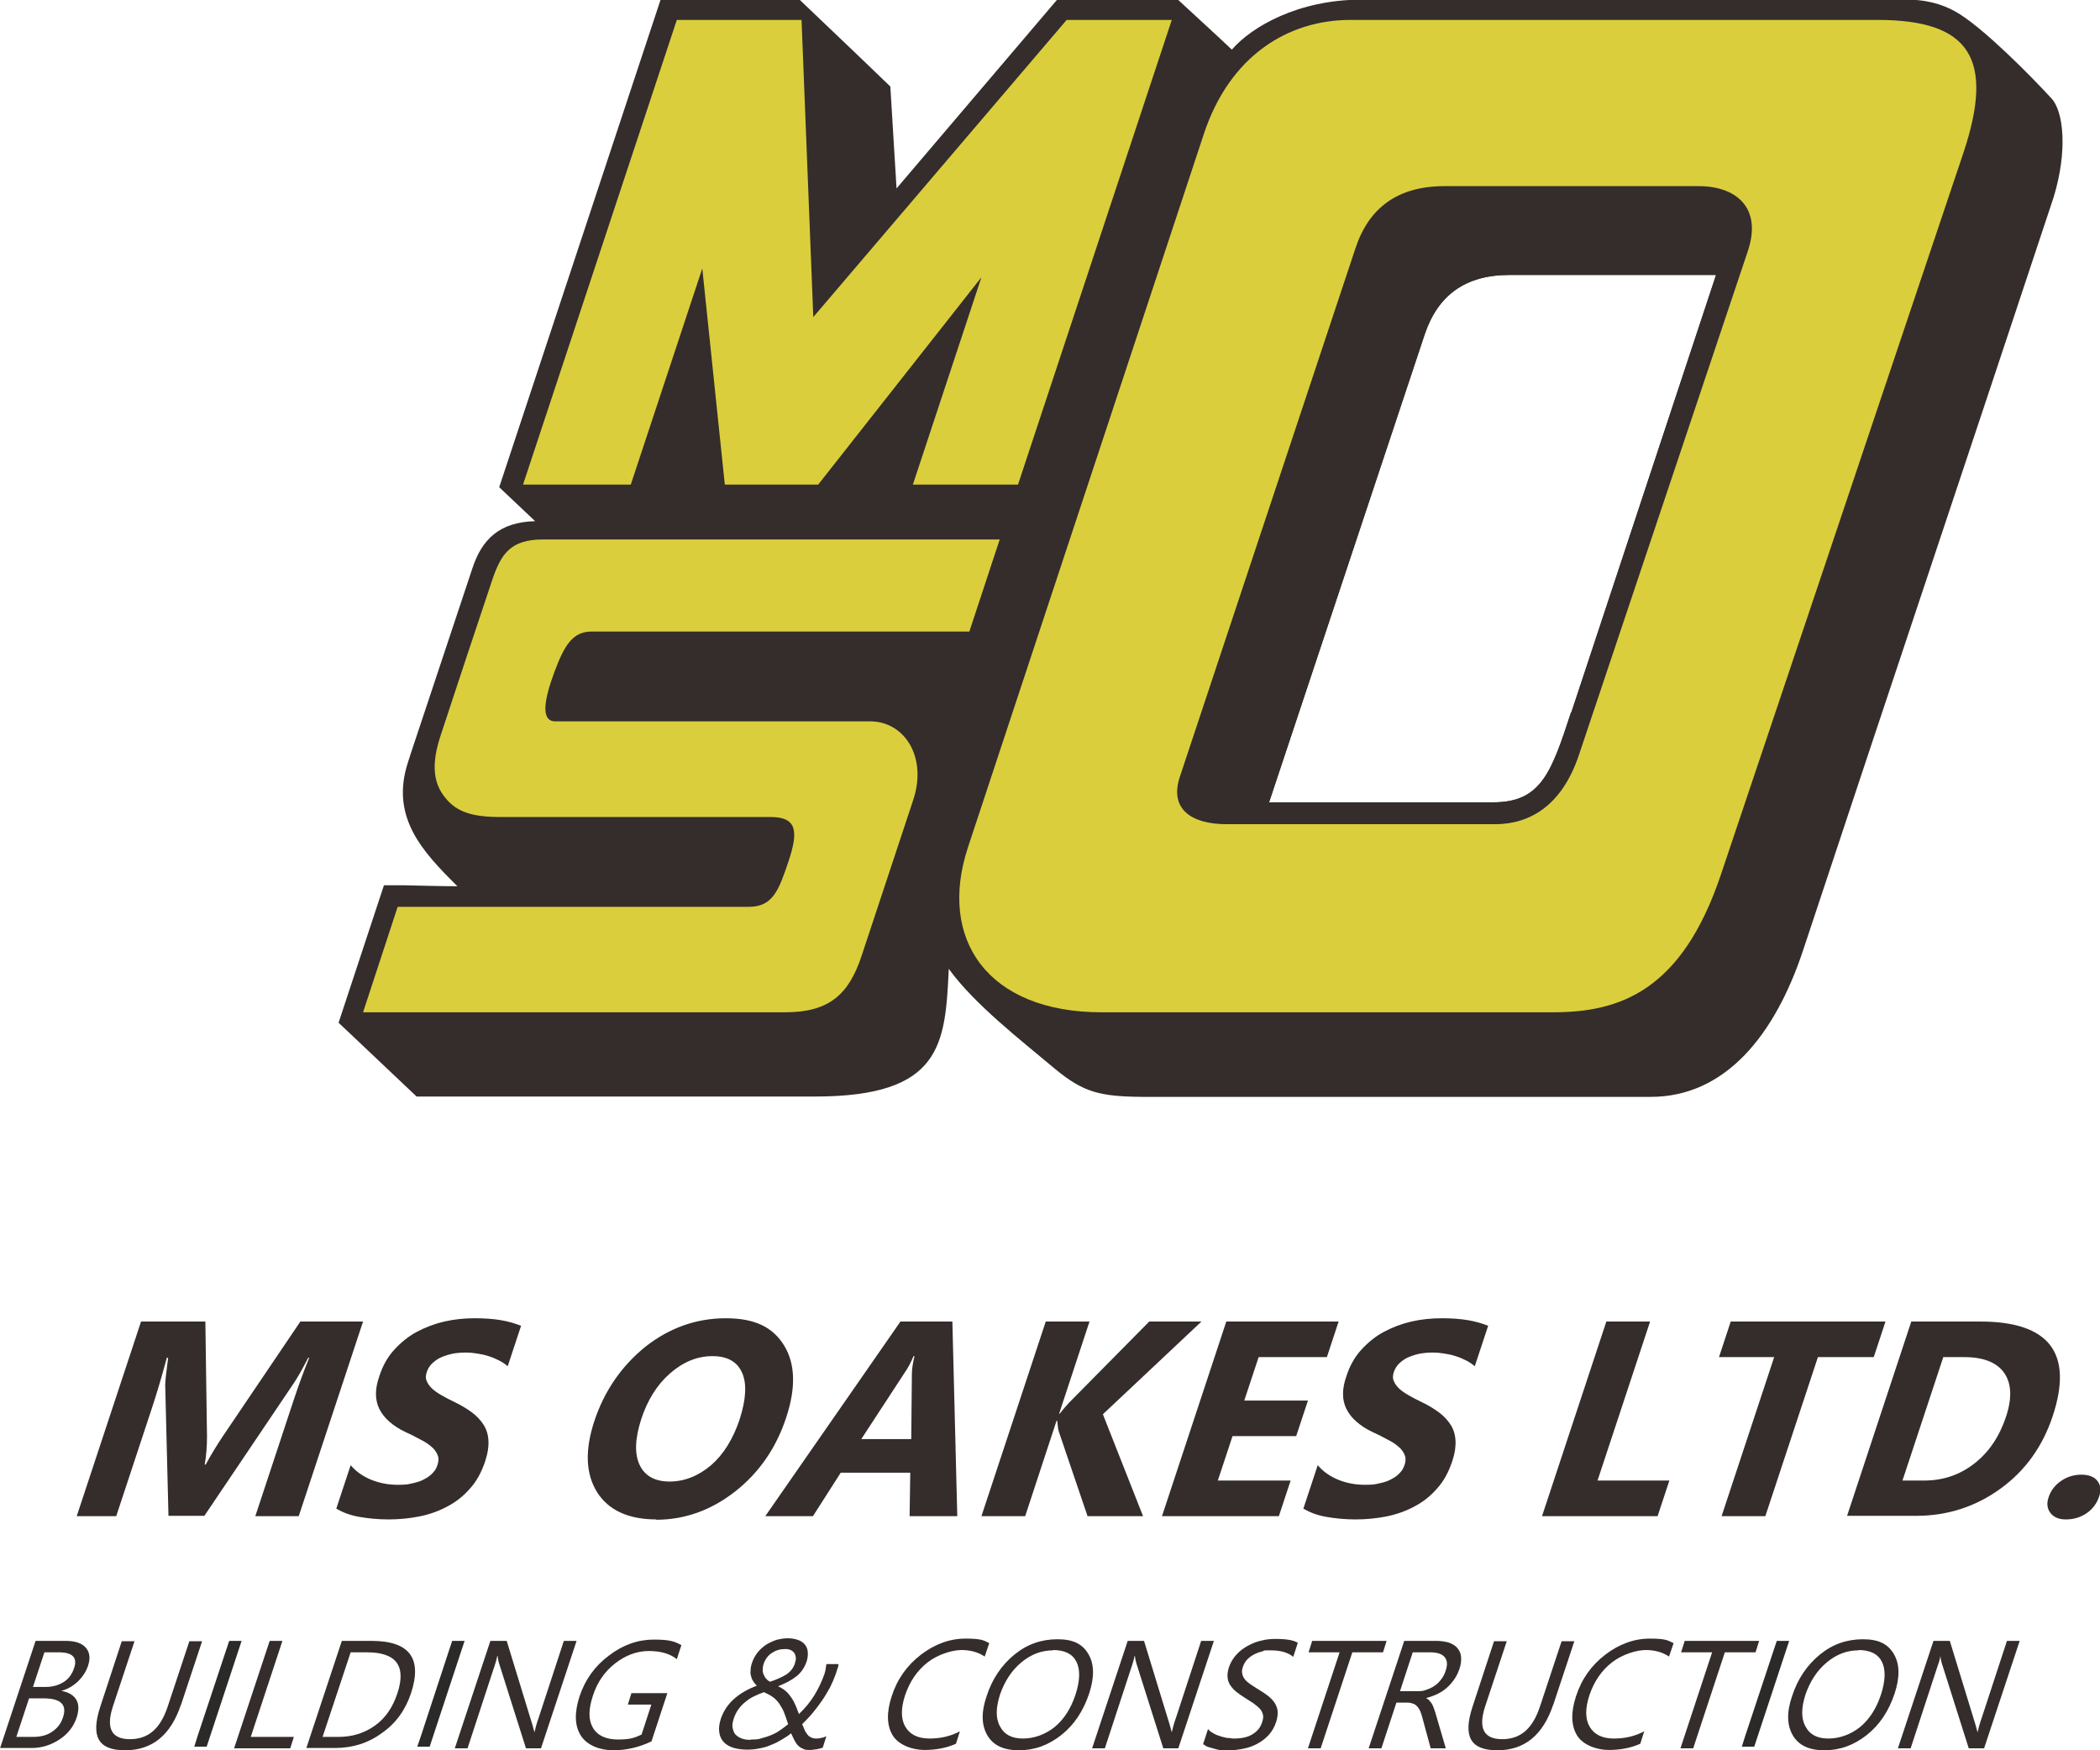 <svg xmlns="http://www.w3.org/2000/svg" xmlns:xlink="http://www.w3.org/1999/xlink" xmlns:xodm="http://www.corel.com/coreldraw/odm/2003" id="Layer_1" viewBox="0 0 643.2 536"><g id="Layer_x5F_1"><g id="_2103399681008"><g><path d="M360.9,0h-37.2c-16.4,19.2-32.7,38.5-49.1,57.7-.6-10.4-1.3-20.8-1.9-31.2C263.5,17.6,254.2,8.8,245,0h-42.7l-49.4,149.2c3.5,3.3,7.5,7.1,11,10.4-11,.3-16.3,5.6-19.2,14.4l-18.9,56.8c-.3.8-.5,1.7-.8,2.5-5.6,16.9,4.4,27.5,15.1,38.1-5.5,0-11.1-.2-16.6-.3h-5.9l-13.9,42.1,5.3,5,18.6,17.6h122c39,0,39.9-16.1,41-39.1,7.8,10.8,21.9,21.7,32.5,30.6,8.7,7.2,13.7,8.5,26.9,8.6h155.6c22.9,0,38.1-19,46.7-45,26.1-78.8,50.6-151.7,76.7-230.5,4.3-14.1,3.1-26.3-.7-30.3-6.8-7.4-19.9-20.5-27.8-25.6-4-2.6-8.9-4.4-15.4-4.6h-168.6C397.7,0,383.4,8.1,377.3,15.2,371.9,10.1,366.4,5.1,360.9,0h0ZM481.3,218.1l44.3-133.9h-63.3c-13.6,0-21.9,6.3-25.9,18.1l-47.7,143.4h68.7c14.7,0,17.8-9.3,23.8-27.6h.1Z" fill="#342d2c" fill-rule="evenodd"></path><path d="M375.7,252.4h82.2c10.4,0,20.4-5.4,25.7-21.2l51.7-154.2c4.6-13.6-3.8-20-15-20h-77.8c-14.4,0-23.3,6.6-27.4,19.2l-53.7,161.6c-3.4,10.1,3.7,14.6,14.3,14.6h0ZM481.3,218.1l44.3-133.9h-63.3c-13.6,0-21.9,6.3-25.9,18.1l-47.7,143.4h68.7c14.7,0,17.8-9.3,23.8-27.6h.1Z" fill="#342d2c" fill-rule="evenodd"></path><path d="M337.4,310h138.3c20.3,0,39.4-6.4,51.4-42.2l74.2-220.8c9.8-29.2,1.9-40.9-26.2-40.9h-161.5c-19.1,0-37,11-44.9,35l-72.2,218.3c-9.4,28.4,6.2,50.6,40.9,50.6h0ZM375.7,252.4h82.2c10.4,0,20.4-5.4,25.7-21.2l51.7-154.2c4.6-13.6-3.8-20-15-20h-77.8c-14.4,0-23.3,6.6-27.4,19.2l-53.7,161.6c-3.4,10.1,3.7,14.6,14.3,14.6h0Z" fill="#dbce3d" fill-rule="evenodd"></path><polygon points="326.7 6.1 358.9 6.1 311.8 148.4 279.6 148.4 300.6 84.9 250.6 148.4 222 148.4 215.1 82.2 193.2 148.4 160.2 148.4 207.3 6.1 245.5 6.1 249.1 97.1 326.7 6.1" fill="#dbce3d" fill-rule="evenodd"></polygon><path d="M166.2,165.2h140c-3.1,9.4-6.2,18.8-9.3,28.2h-115.7c-5.9,0-8.4,4.4-11.4,12.4-3.1,8.4-4.4,15.3.5,15.1h96.2c10.5,0,17.6,10.9,13.2,24.1-5.3,15.9-10.5,31.8-15.8,47.7-3.9,11.8-9.9,17.3-23.4,17.3H111.2l10.6-32.3h107.6c7.4,0,9.2-5.3,12.1-13.9,3.1-9.3,2.6-13.6-5.5-13.6h-82.6c-8.5,0-13.5-1.4-17.1-6-4-4.9-3.9-11.1-1.4-18.8,5.2-15.8,10.4-31.5,15.7-47.3,2.8-8.5,5.7-12.9,15.8-12.9h-.2Z" fill="#dbce3d" fill-rule="evenodd"></path></g><path d="M91.5,464.3h-13.3l11.8-35.7c1.3-3.9,2.8-8.1,4.7-12.8h-.3c-1.9,3.7-3.4,6.3-4.5,7.9l-27.3,40.5h-11l-1-40.1c0-1.1.3-3.8.9-8.3h-.4c-1.6,5.9-3.1,11-4.6,15.5l-10.9,33h-12.1l19.7-59.6h19.7l.5,35.3c0,2.8-.2,5.7-.7,8.5h.3c1.8-3.3,3.6-6.2,5.2-8.6l23.8-35.2h19.2l-19.7,59.6h0ZM103,462l4.4-13.3c1.7,2,3.9,3.5,6.4,4.5s5.2,1.5,8.1,1.5,3.2-.2,4.6-.5,2.6-.7,3.6-1.3c1-.5,1.9-1.2,2.5-1.9.7-.7,1.1-1.5,1.4-2.4.4-1.2.4-2.2,0-3.1s-1-1.8-1.9-2.5c-.9-.8-2-1.5-3.4-2.2-1.3-.7-2.8-1.5-4.4-2.2-4-1.9-6.7-4.3-8.1-7.1-1.4-2.8-1.4-6.2,0-10.1,1-3.1,2.5-5.8,4.5-8s4.3-4.1,6.9-5.5,5.5-2.5,8.5-3.2c3.1-.7,6.2-1,9.3-1s5.8.2,8.1.6,4.3,1,6.1,1.7l-4.1,12.4c-.8-.7-1.7-1.3-2.7-1.8s-2.1-1-3.2-1.3c-1.1-.4-2.3-.6-3.5-.8-1.2-.2-2.3-.3-3.4-.3s-3,.1-4.3.4-2.5.7-3.6,1.2c-1,.5-1.9,1.2-2.6,1.9-.7.7-1.2,1.6-1.5,2.5-.3,1-.4,1.9,0,2.7.3.8.8,1.5,1.5,2.2s1.7,1.4,2.9,2.1,2.5,1.4,4,2.1c2.1,1,3.9,2.1,5.4,3.2s2.7,2.4,3.6,3.8c.9,1.4,1.4,3,1.5,4.9.1,1.8-.2,3.9-1,6.3-1.1,3.3-2.6,6.1-4.7,8.4-2,2.3-4.3,4.1-7,5.5-2.6,1.4-5.5,2.4-8.5,3-3.1.6-6.2.9-9.4.9s-6.3-.3-9.1-.8-5-1.4-6.9-2.5h0ZM201,465.3c-8.5,0-14.6-2.8-18.1-8.3-3.5-5.6-3.8-12.8-.9-21.7,3.1-9.4,8.4-17,15.7-22.9,7.4-5.8,15.6-8.7,24.6-8.7s14.5,2.8,17.9,8.4,3.6,12.9.6,22c-3.1,9.4-8.3,16.9-15.7,22.7-7.3,5.7-15.4,8.6-24.1,8.6h0ZM218.2,415.3c-4.7,0-9,1.8-13,5.3s-6.9,8.2-8.8,14c-1.9,5.9-2.1,10.6-.5,14s4.7,5.1,9.2,5.1,8.8-1.7,12.7-5c3.8-3.3,6.7-8,8.7-13.9,2-6.2,2.3-11,.8-14.4s-4.5-5.1-9.1-5.1h0ZM293.2,464.3h-14.6l.2-13.3h-21.3l-8.5,13.3h-14.6l41.4-59.6h15.9l1.5,59.6h0ZM279.1,440.7l.2-20c0-1.5.3-3.3.8-5.4h-.3c-.7,1.7-1.6,3.5-2.8,5.2l-13.2,20.2h15.3ZM350.1,464.3h-17l-8.8-25.9c-.2-.5-.3-1.6-.5-3.3h-.2l-9.6,29.2h-13.4l19.7-59.6h13.4l-9.3,28.2h.2c.6-.8,1.5-1.9,2.8-3.3l24.6-24.9h16l-30.2,28.4,12.3,31.2h0ZM391.6,464.3h-35.7l19.7-59.6h34.4l-3.6,10.9h-20.9l-4.4,13.3h19.5l-3.6,10.9h-19.5l-4.5,13.6h22.3l-3.6,10.9h0ZM399.2,462l4.4-13.3c1.7,2,3.9,3.5,6.4,4.5s5.2,1.5,8.1,1.5,3.2-.2,4.6-.5,2.6-.7,3.6-1.3c1-.5,1.9-1.2,2.5-1.9.7-.7,1.1-1.5,1.4-2.4.4-1.2.4-2.2,0-3.1s-1-1.8-1.9-2.5c-.9-.8-2-1.5-3.4-2.2-1.3-.7-2.8-1.5-4.4-2.2-4-1.9-6.7-4.3-8.1-7.1-1.4-2.8-1.4-6.2,0-10.1,1-3.1,2.5-5.8,4.5-8s4.3-4.1,6.9-5.5,5.5-2.5,8.5-3.2c3.1-.7,6.2-1,9.3-1s5.8.2,8.1.6c2.3.4,4.3,1,6.1,1.7l-4.1,12.4c-.8-.7-1.7-1.3-2.7-1.8s-2.1-1-3.2-1.3c-1.1-.4-2.3-.6-3.5-.8-1.2-.2-2.3-.3-3.4-.3s-3,.1-4.3.4-2.5.7-3.6,1.2c-1,.5-1.9,1.2-2.6,1.9-.7.7-1.2,1.6-1.5,2.5-.3,1-.4,1.9,0,2.7.3.8.8,1.5,1.5,2.2s1.7,1.4,2.9,2.1,2.5,1.4,4,2.1c2.1,1,3.9,2.1,5.4,3.2s2.7,2.4,3.6,3.8,1.4,3,1.5,4.9c.1,1.8-.2,3.9-1,6.3-1.1,3.3-2.6,6.1-4.7,8.4-2,2.3-4.3,4.1-7,5.5-2.6,1.4-5.5,2.4-8.5,3-3.1.6-6.2.9-9.4.9s-6.3-.3-9.1-.8-5-1.4-6.9-2.5h0ZM507.8,464.3h-35.5l19.7-59.6h13.4l-16.1,48.7h22l-3.6,10.9h.1ZM573.8,415.6h-17l-16.1,48.7h-13.4l16.1-48.7h-16.9l3.6-10.9h47.4l-3.6,10.9h0ZM565.7,464.3l19.7-59.6h21.1c21.2,0,28.6,9.7,22.2,29-3.1,9.3-8.4,16.7-16,22.2s-16.2,8.3-25.8,8.3h-21.2ZM595.2,415.6l-12.5,37.8h6.6c5.8,0,10.9-1.7,15.4-5.2s7.7-8.3,9.7-14.3c1.9-5.7,1.7-10.2-.5-13.4-2.2-3.2-6.3-4.9-12.2-4.9h-6.6,0ZM632.7,465.3c-2.2,0-3.7-.7-4.7-2s-1.2-3-.5-4.9c.7-2,1.9-3.6,3.8-4.9,1.9-1.3,4-1.9,6.2-1.9s3.9.6,4.9,1.9,1.2,2.9.5,4.9-1.9,3.7-3.8,5c-1.9,1.3-4,1.9-6.3,1.9h-.1Z" fill="#342d2c"></path><path d="M0,535.4l10.9-32.9h9.3c2.8,0,4.9.7,6.1,2.1s1.4,3.2.7,5.4c-.6,1.9-1.7,3.5-3.1,4.9-1.5,1.4-3.2,2.4-5.1,2.9h0c2.1.4,3.6,1.2,4.5,2.6.9,1.4.9,3.3.2,5.5-.9,2.8-2.7,5.1-5.3,6.8s-5.4,2.6-8.5,2.6H0ZM13.6,506l-3.5,10.6h3.9c2.1,0,3.9-.5,5.5-1.5s2.6-2.5,3.2-4.3c1.1-3.2-.5-4.8-4.7-4.8h-4.4ZM8.9,520.1l-3.9,11.8h5.2c2.3,0,4.2-.5,5.8-1.6,1.6-1.1,2.7-2.5,3.3-4.4,1.3-3.9-.7-5.8-6-5.8h-4.4ZM55.4,522.1c-3.1,9.2-8.7,13.9-17.1,13.9s-10.5-4.4-7.6-13.3l6.6-20.1h3.9l-6.6,19.9c-2.2,6.7-.5,10.1,5.2,10.1s9.3-3.3,11.5-9.8l6.7-20.2h3.9l-6.5,19.6h0ZM88.8,535.4h-17.1l10.9-32.9h3.9l-9.7,29.4h13.2l-1.1,3.5h-.1ZM93.8,535.4l10.9-32.9h9.1c11.6,0,15.6,5.3,12.1,16-1.7,5.1-4.6,9.2-8.9,12.2-4.2,3.1-9,4.6-14.4,4.6h-8.8ZM107.4,506l-8.6,25.9h4.9c4.3,0,8-1.2,11.2-3.5s5.4-5.6,6.8-9.8c2.8-8.4-.3-12.6-9.3-12.6h-5.1,0ZM165.8,535.4h-4.7l-8.3-26.2c-.2-.7-.3-1.3-.4-2.1h-.1c-.1.7-.5,2.2-1.3,4.5l-7.8,23.8h-3.9l10.9-32.9h5l7.9,25.8c.3,1.1.5,1.8.6,2.2h0c.2-.9.6-2.6,1.4-4.8l7.6-23.2h3.9l-10.9,32.9h.1ZM199.7,533.2c-3.9,1.9-7.9,2.8-11.9,2.8s-8-1.5-9.9-4.5-2-7-.4-12c1.7-5.1,4.7-9.3,9-12.5,4.3-3.3,8.9-4.9,13.8-4.9s6.4.6,8.4,1.7l-1.4,4.3c-2.1-1.7-5-2.5-8.6-2.5s-7.1,1.3-10.3,3.8-5.5,5.8-6.8,9.9c-1.4,4.2-1.4,7.4,0,9.8s4,3.6,7.7,3.6,5-.5,7.2-1.5l3-9.2h-7.2l1.1-3.5h11l-4.9,14.9h0l.2-.2ZM248.1,535.9c-.9,0-1.6,0-2.2-.4-.6-.2-1.1-.6-1.5-1s-.8-1-1.1-1.6-.6-1.3-1-2.1c-.8.7-1.8,1.3-2.8,1.9-1,.6-2.1,1.2-3.2,1.6-1.1.5-2.3.9-3.6,1.1-1.3.3-2.6.4-3.9.4s-3.1-.2-4.3-.6-2.2-1-2.9-1.8-1.2-1.8-1.3-3c-.2-1.2,0-2.5.5-4.1.8-2.3,2.1-4.3,4-6s4.2-3,7-4.1c-.3-.3-.7-.7-1-1.2-.3-.4-.6-1-.7-1.5-.2-.6-.3-1.2-.2-1.9,0-.7.1-1.4.4-2.3.4-1.2,1-2.3,1.7-3.2.7-.9,1.6-1.7,2.6-2.4,1-.6,2-1.1,3.2-1.5,1.2-.3,2.3-.5,3.5-.5s2.2.2,3.1.5c.9.3,1.6.8,2.1,1.4s.8,1.3.9,2.2c.1.9,0,1.8-.3,2.9-.6,1.8-1.6,3.4-3.1,4.6s-3.4,2.2-5.7,3.1c.9.4,1.7.9,2.4,1.5s1.2,1.3,1.7,2,.9,1.5,1.3,2.4c.3.8.7,1.7,1,2.6,1.8-1.7,3.4-3.6,4.7-5.7,1.3-2.1,2.3-4.3,3.1-6.5.2-.6.3-1.1.4-1.6,0-.5.2-1,.2-1.5h3.7c0,.5-.1,1-.3,1.4-.1.4-.3,1-.5,1.6-.5,1.4-1.1,2.8-1.8,4.2-.8,1.4-1.6,2.8-2.5,4.1s-1.9,2.6-2.9,3.8-2.1,2.3-3.1,3.3c.3.7.6,1.4.8,1.9s.6,1,.9,1.4c.3.4.7.6,1.1.8.4.2.9.3,1.5.3s.9,0,1.5-.2c.5,0,1.1-.3,1.6-.5l-1.1,3.5c-.6.2-1.3.4-1.9.5-.6,0-1.2.2-1.8.2h-.2ZM230,532.7c1.2,0,2.3,0,3.3-.4,1.1-.3,2.1-.6,3-1,1-.4,1.9-.9,2.7-1.5.9-.6,1.7-1.2,2.4-1.8-.5-1.5-.9-2.7-1.3-3.7-.4-1-1-1.9-1.5-2.7-.6-.8-1.2-1.4-1.9-1.9s-1.6-1-2.7-1.5c-1.1.4-2.1.8-3.1,1.3s-1.8,1-2.6,1.7c-.8.6-1.5,1.4-2.1,2.2s-1.1,1.8-1.5,3c-.3,1-.5,2-.3,2.8s.4,1.5.9,2,1.1.9,1.9,1.2c.8.3,1.7.4,2.7.4h.1ZM243.5,509.2c.3-.8.3-1.4.2-1.9s-.3-1-.6-1.3c-.3-.4-.7-.6-1.2-.8-.5-.2-1-.2-1.5-.2-1.5,0-2.8.4-4,1.2s-2,1.9-2.5,3.3c-.2.6-.3,1.2-.3,1.8s.1,1.1.3,1.5c.2.5.4.9.8,1.3.3.4.7.7,1.2.9,2.1-.7,3.8-1.5,5.1-2.3,1.2-.9,2.1-2,2.5-3.4h0ZM292.8,534c-2.9,1.3-6.1,1.9-9.7,1.9s-7.9-1.5-9.7-4.5c-1.8-3-1.9-7-.3-11.9,1.7-5.3,4.7-9.5,9-12.8,4.2-3.2,8.8-4.9,13.6-4.9s5.6.5,7.3,1.4l-1.4,4.1c-1.9-1.3-4.3-2-7.1-2s-7.2,1.3-10.4,3.8c-3.2,2.5-5.5,5.9-6.9,10.1-1.3,4-1.3,7.2.1,9.6,1.4,2.4,3.9,3.6,7.4,3.6s6.4-.7,9.3-2.2l-1.2,3.8h0ZM312.1,536c-4.7,0-7.9-1.5-9.7-4.6-1.8-3.1-1.9-7.1-.2-12,1.7-5.3,4.6-9.5,8.5-12.7s8.3-4.7,13.2-4.7,7.7,1.5,9.5,4.6,1.8,7.1.2,12c-1.8,5.4-4.6,9.6-8.5,12.7-3.9,3.1-8.2,4.7-13,4.7h0ZM322.5,505.4c-3.5,0-6.7,1.2-9.7,3.7s-5.1,5.8-6.5,9.8c-1.3,4.1-1.4,7.3,0,9.8,1.3,2.5,3.6,3.7,7,3.7s6.8-1.2,9.7-3.5c2.9-2.4,5-5.7,6.4-9.9,1.4-4.3,1.5-7.7.3-10.1s-3.6-3.6-7.2-3.6h0ZM361,535.4h-4.7l-8.3-26.2c-.2-.7-.3-1.3-.4-2.1h-.1c-.1.7-.5,2.2-1.3,4.5l-7.8,23.8h-3.9l10.9-32.9h5l7.9,25.8c.3,1.1.5,1.8.6,2.2h0c.2-.9.6-2.6,1.4-4.8l7.6-23.2h3.9l-10.9,32.9h0ZM368.5,534.1l1.5-4.6c.4.5.9.9,1.5,1.2.6.4,1.3.7,2,.9.7.3,1.5.4,2.2.6.8,0,1.5.2,2.2.2,2.4,0,4.3-.4,5.7-1.3,1.5-.9,2.5-2.1,3-3.8.3-.9.4-1.7.2-2.3-.2-.7-.5-1.3-1-1.8s-1.2-1.1-1.9-1.6c-.8-.5-1.6-1-2.5-1.6-1-.6-1.8-1.2-2.6-1.8-.8-.6-1.4-1.3-1.9-2s-.8-1.5-.9-2.4,0-2,.4-3.2c.5-1.5,1.3-2.8,2.3-3.9s2.2-2,3.5-2.7,2.7-1.3,4.2-1.6c1.5-.4,2.9-.5,4.4-.5,3.2,0,5.5.4,6.7,1.2l-1.4,4.3c-1.5-1.3-3.8-2-6.8-2s-1.7,0-2.6.3c-.9.2-1.7.5-2.5.9s-1.5.9-2.1,1.5-1.1,1.4-1.4,2.3c-.3.8-.4,1.6-.2,2.2.1.6.4,1.2.8,1.7s1,1,1.7,1.5,1.6,1,2.5,1.6c1,.6,1.9,1.2,2.7,1.8.8.6,1.5,1.3,2.1,2.1.5.8.9,1.6,1,2.6.1.9,0,2-.4,3.3-.5,1.6-1.3,3-2.3,4.1s-2.2,2-3.5,2.7-2.7,1.2-4.2,1.5-3,.5-4.6.5-1.1,0-1.9,0c-.7,0-1.5-.2-2.2-.4s-1.4-.4-2.1-.6c-.6-.2-1.1-.5-1.4-.8h-.2ZM423.7,506h-9.5l-9.7,29.4h-3.9l9.7-29.4h-9.5l1.1-3.5h22.8l-1.1,3.5h.1ZM442.8,535.4h-4.6l-2.5-9.2c-.2-.9-.5-1.6-.7-2.2-.3-.6-.6-1.1-1-1.5s-.8-.7-1.3-.8c-.5-.2-1.1-.3-1.8-.3h-3.2l-4.6,14h-3.9l10.9-32.9h9.8c1.4,0,2.7.2,3.8.5,1.1.4,2,.9,2.6,1.6s1.1,1.6,1.2,2.7,0,2.4-.5,3.8c-.4,1.2-.9,2.2-1.6,3.2s-1.4,1.8-2.3,2.6-1.9,1.4-2.9,1.9c-1.1.5-2.2.9-3.4,1.2h0c.5.3.9.6,1.1.9.3.3.6.7.8,1.1s.4.9.6,1.5c.2.5.4,1.2.6,1.9l2.9,9.9h0ZM432.7,506l-3.9,11.9h5.2c1,0,1.9,0,2.8-.4.9-.3,1.8-.7,2.5-1.2.8-.5,1.5-1.2,2.1-2s1.1-1.7,1.4-2.7c.6-1.8.5-3.1-.3-4.1s-2.3-1.5-4.5-1.5h-5.3ZM475.7,522.1c-3.1,9.2-8.7,13.9-17.1,13.9s-10.5-4.4-7.6-13.3l6.6-20.1h3.9l-6.6,19.9c-2.2,6.7-.5,10.1,5.2,10.1s9.3-3.3,11.5-9.8l6.7-20.2h3.9l-6.5,19.6h0ZM502.4,534c-2.9,1.3-6.1,1.9-9.7,1.9s-7.9-1.5-9.7-4.5c-1.8-3-1.9-7-.3-11.9,1.7-5.3,4.7-9.5,9-12.8,4.2-3.2,8.8-4.9,13.6-4.9s5.5.5,7.3,1.4l-1.4,4.1c-1.9-1.3-4.3-2-7.1-2s-7.2,1.3-10.4,3.8c-3.2,2.5-5.5,5.9-6.9,10.1-1.3,4-1.3,7.2.1,9.6,1.4,2.4,3.9,3.6,7.4,3.6s6.4-.7,9.3-2.2l-1.2,3.8h0ZM537.8,506h-9.5l-9.7,29.4h-3.9l9.7-29.4h-9.5l1.1-3.5h22.8l-1.1,3.5h.1ZM558.8,536c-4.7,0-7.9-1.5-9.7-4.6s-1.9-7.1-.2-12c1.7-5.3,4.6-9.5,8.5-12.7s8.3-4.7,13.2-4.7,7.7,1.5,9.5,4.6,1.8,7.1.2,12c-1.8,5.4-4.6,9.6-8.5,12.7-3.9,3.1-8.2,4.7-13,4.7h0ZM569.2,505.4c-3.5,0-6.7,1.2-9.7,3.7s-5.1,5.8-6.5,9.8c-1.3,4.1-1.4,7.3,0,9.8,1.3,2.5,3.6,3.7,7,3.7s6.8-1.2,9.7-3.5c2.9-2.4,5-5.7,6.4-9.9,1.4-4.3,1.5-7.7.3-10.1s-3.6-3.6-7.2-3.6h0ZM607.7,535.4h-4.7l-8.3-26.2c-.2-.7-.3-1.3-.4-2.1h0c0,.7-.5,2.2-1.3,4.5l-7.8,23.8h-3.9l10.9-32.9h5l7.9,25.8c.3,1.1.5,1.8.6,2.2h0c.2-.9.6-2.6,1.4-4.8l7.6-23.2h3.9l-10.9,32.9h0Z" fill="#342d2c"></path><polygon points="63.3 534.9 59.5 534.9 60.5 531.7 69.1 505.8 70.2 502.5 74 502.5 63.3 534.9" fill="#2b2a29"></polygon><polygon points="131.6 534.9 127.8 534.9 128.9 531.7 137.4 505.8 138.5 502.5 142.3 502.5 131.6 534.9" fill="#2b2a29"></polygon><polygon points="537.3 534.9 533.5 534.9 534.5 531.7 543.1 505.8 544.2 502.5 548 502.5 537.3 534.9" fill="#2b2a29"></polygon></g></g></svg>